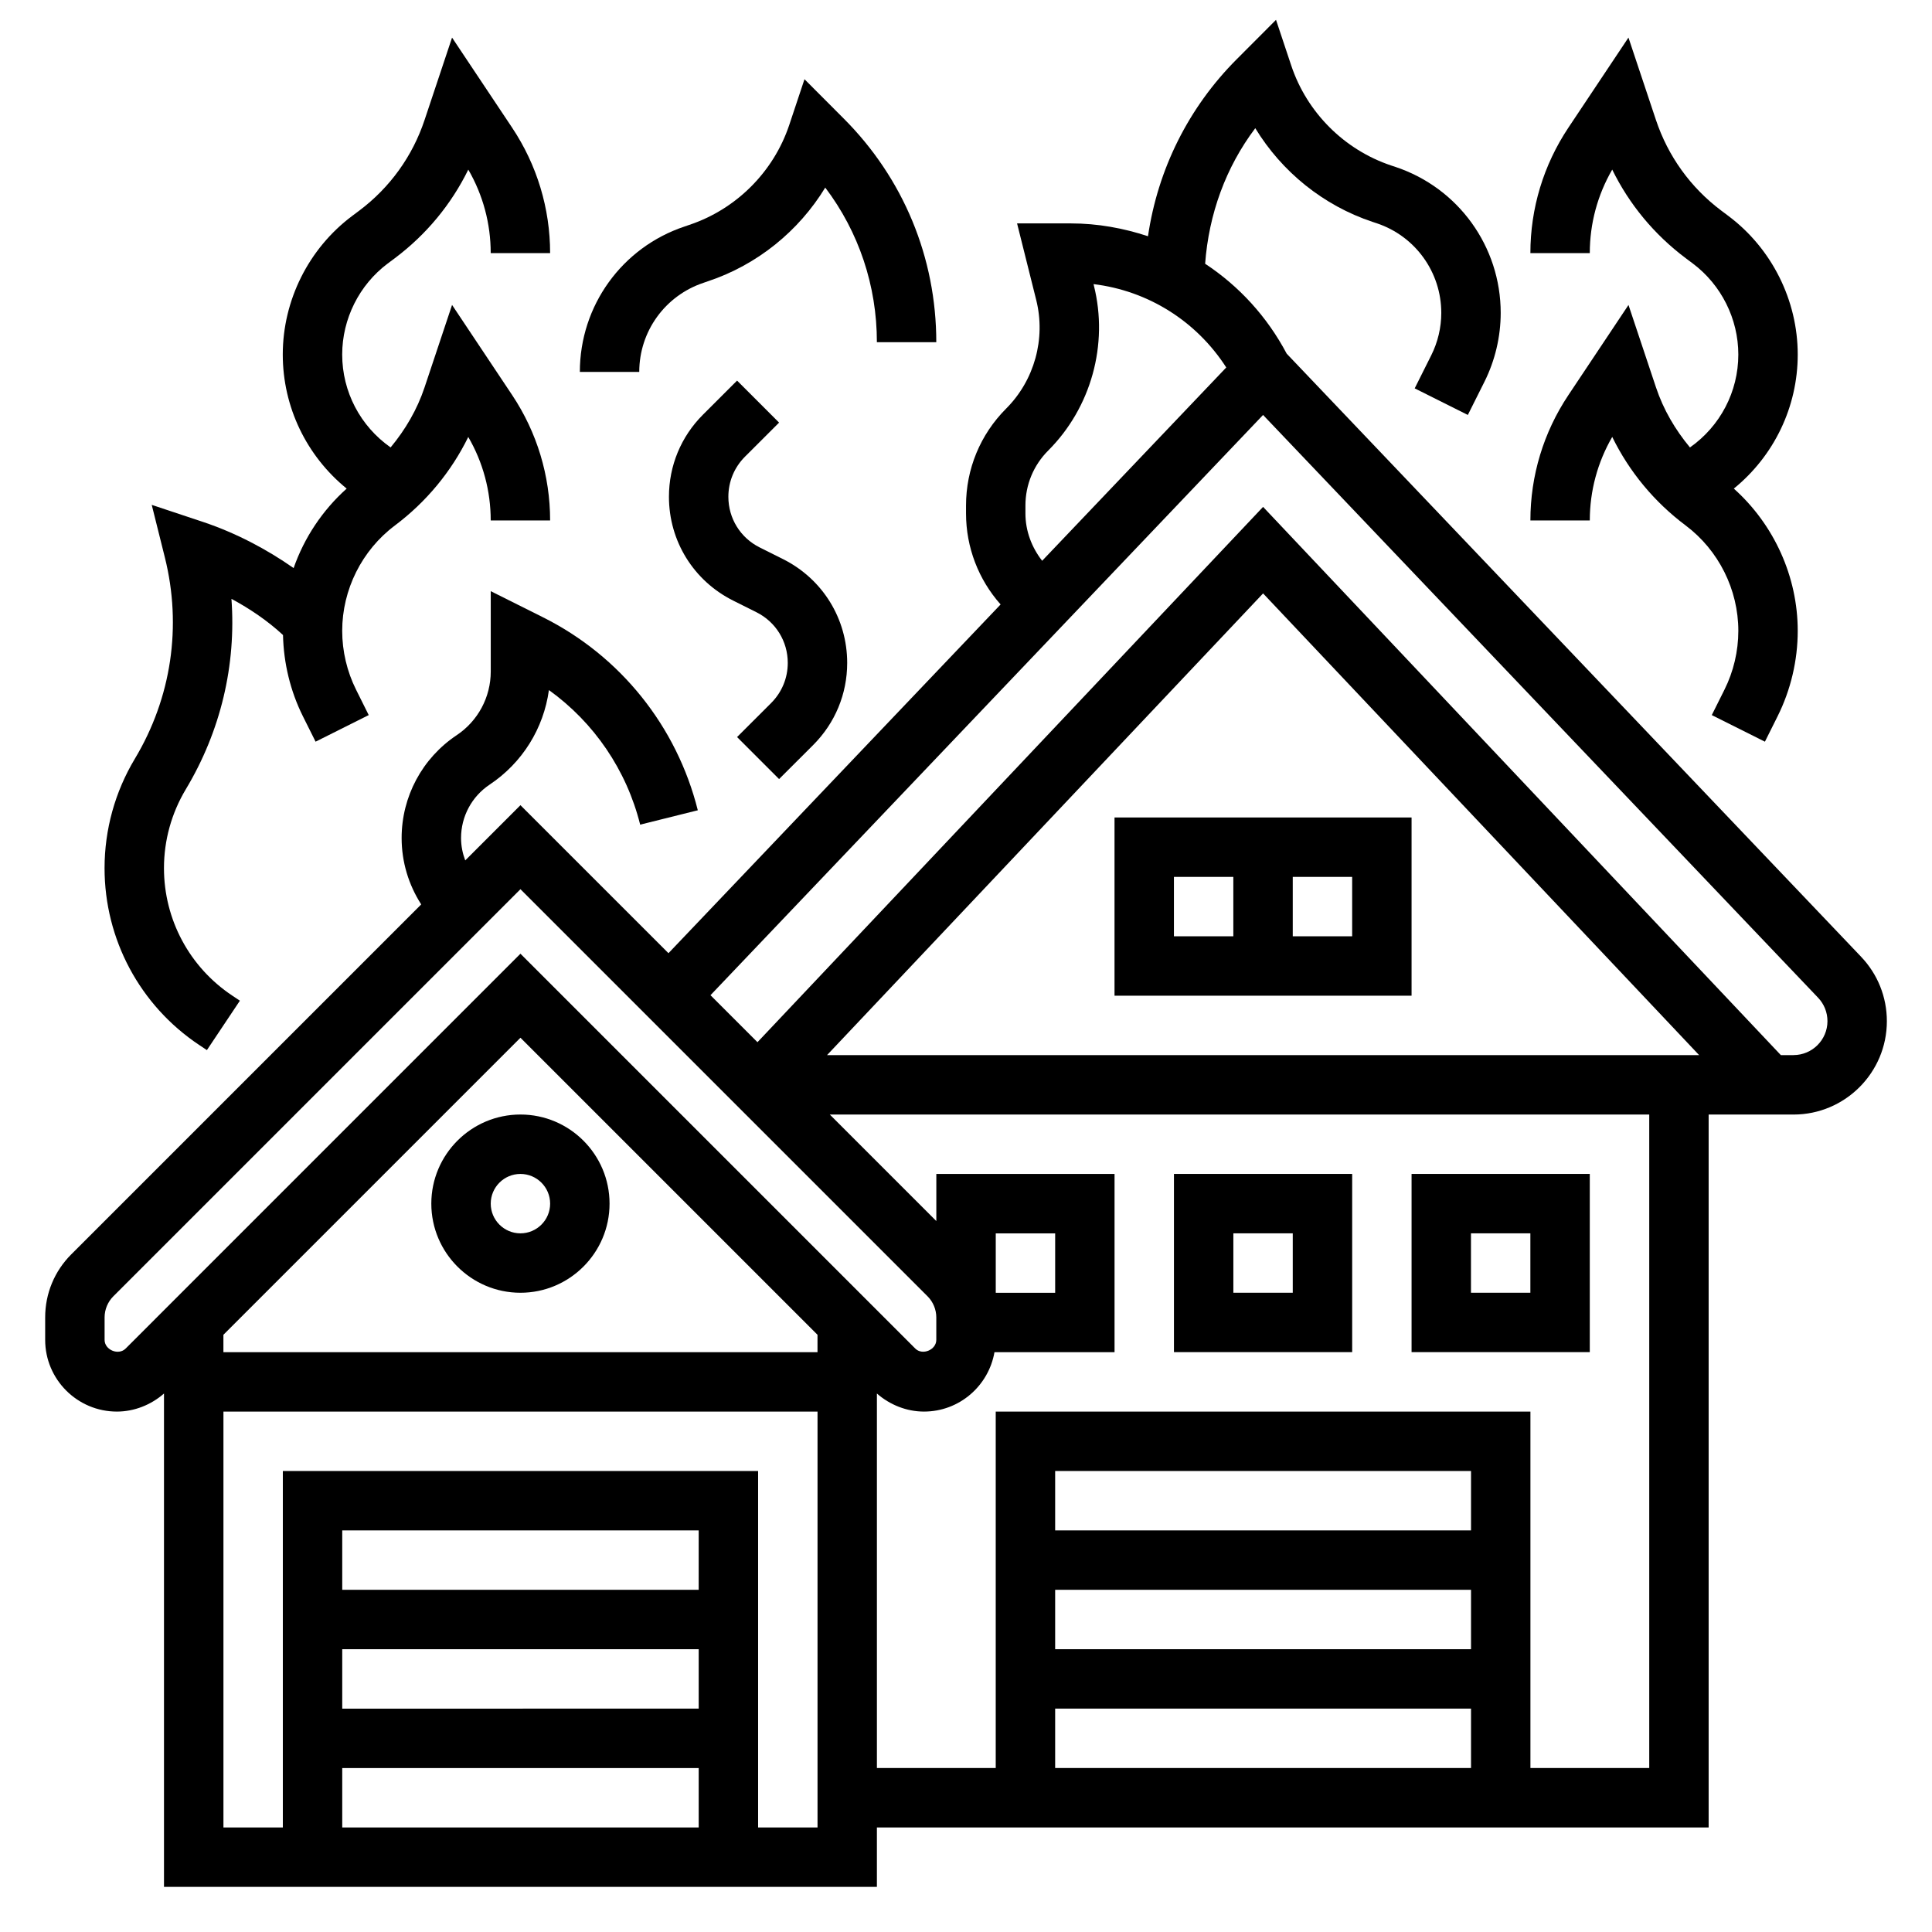 <?xml version="1.0" encoding="UTF-8"?>
<!-- Uploaded to: ICON Repo, www.svgrepo.com, Generator: ICON Repo Mixer Tools -->
<svg fill="#000000" width="800px" height="800px" version="1.1" viewBox="144 144 512 512" xmlns="http://www.w3.org/2000/svg">
 <g>
  <path d="m281.92 439.36c-13.02 0-23.617 10.598-23.617 23.617 0 13.02 10.598 23.617 23.617 23.617s23.617-10.598 23.617-23.617c0-13.023-10.598-23.617-23.617-23.617zm0 31.488c-4.336 0-7.871-3.527-7.871-7.871s3.535-7.871 7.871-7.871c4.336 0 7.871 3.527 7.871 7.871s-3.535 7.871-7.871 7.871z"/>
  <path d="m502.34 455.1h-47.23v47.23h47.23zm-15.746 31.488h-15.742v-15.742h15.742z"/>
  <path d="m565.31 455.1h-47.23v47.23h47.23zm-15.746 31.488h-15.742v-15.742h15.742z"/>
  <path d="m439.36 360.64v47.23h78.719v-47.23zm15.742 15.746h15.742v15.742h-15.742zm47.234 15.742h-15.742v-15.742h15.742z"/>
  <path d="m637.21 397.55-152.22-159.82c-5.219-9.863-12.691-17.957-21.617-23.836 0.969-13.098 5.434-25.512 13.289-35.922 7.039 11.562 18.043 20.492 31.078 24.828l1.102 0.363c10.234 3.422 17.113 12.965 17.113 23.758 0 3.863-0.914 7.738-2.644 11.203l-4.402 8.793 14.082 7.047 4.402-8.793c2.82-5.648 4.309-11.953 4.309-18.25 0-17.57-11.203-33.125-27.898-38.691l-1.102-0.363c-12.453-4.156-22.363-14.066-26.512-26.512l-4.031-12.098-10.352 10.375c-12.871 12.863-20.973 29.254-23.578 46.973-6.488-2.144-13.344-3.402-20.453-3.402h-14.242l5.078 20.309c2.566 10.266-0.488 21.277-7.965 28.758-6.863 6.871-10.641 16.004-10.641 25.707v2.086c0 9.02 3.328 17.555 9.164 24.121l-88.02 92.418-39.227-39.219-14.633 14.633c-0.703-1.879-1.109-3.863-1.109-5.934 0-5.699 2.832-10.988 7.574-14.152 8.668-5.769 14.32-14.91 15.711-25.059 11.949 8.59 20.562 21.168 24.184 35.668l15.273-3.809c-5.566-22.246-20.516-40.887-41.012-51.137l-13.859-6.93v21.293c0 6.793-3.379 13.105-9.035 16.879-9.133 6.094-14.582 16.281-14.582 27.246 0 6.336 1.844 12.375 5.188 17.594l-92.734 92.734c-4.461 4.461-6.918 10.398-6.918 16.703v5.969c0 10.477 8.527 19 19.004 19 4.59 0 9.039-1.77 12.484-4.785v130.74h188.93v-15.742h220.42v-188.93h22.492c13.641 0 24.738-11.102 24.738-24.742 0-6.383-2.426-12.453-6.824-17.066zm-221.46-117.49v-2.086c0-5.504 2.141-10.676 6.039-14.578 11.367-11.367 16.012-28.109 12.105-43.707l-0.094-0.395c14.469 1.754 27.27 9.809 35.172 22.09l-48.789 51.23c-2.773-3.555-4.434-7.91-4.434-12.555zm-244.03 219.02v-5.969c0-2.07 0.844-4.102 2.305-5.566l107.9-107.9 107.9 107.9c1.465 1.473 2.305 3.496 2.305 5.566v5.969c0 2.652-3.676 4.188-5.566 2.305l-104.64-104.64-104.63 104.64c-1.906 1.898-5.574 0.355-5.574-2.301zm31.488-1.352 78.719-78.719 78.719 78.719v4.613h-157.44zm125.95 67.59h-94.461v-15.742h94.465zm-94.461 15.742h94.465v15.742l-94.465 0.004zm0 31.488h94.465v15.742l-94.465 0.004zm110.21 15.746v-94.465h-125.95v94.465h-15.742v-110.21h157.44v110.21zm188.93-78.723h-110.21v-15.742h110.21zm-110.21 15.746h110.21v15.742h-110.21zm0 31.488h110.21v15.742h-110.21zm157.44 15.742h-31.488v-94.465h-141.7v94.465h-31.488v-99.25c3.449 3.016 7.894 4.785 12.484 4.785 9.359 0 17.113-6.816 18.672-15.742h31.82v-47.23h-47.23v12.484l-28.23-28.23h217.16zm-173.18-125.95v-15.742h15.742v15.742zm-44.715-62.977 115.56-122.36 115.56 122.36zm256.13 0h-3.352l-137.22-145.29-133.99 141.86-12.453-12.453 146.44-153.77 147.09 154.44c1.598 1.676 2.481 3.887 2.481 6.203 0 4.961-4.039 8.996-9 8.996z"/>
  <path d="m196.79 420.93 2.039 1.363 8.746-13.098-2.047-1.363c-11.32-7.543-18.074-20.168-18.074-33.773 0-7.359 2-14.578 5.793-20.898 9.242-15.406 13.375-32.906 12.09-50.461 4.832 2.59 9.629 5.84 13.664 9.59 0.164 7.453 1.953 14.879 5.281 21.547l3.352 6.715 14.082-7.047-3.344-6.715c-2.41-4.816-3.684-10.227-3.684-15.609 0-10.926 5.219-21.363 13.965-27.922 8.312-6.242 14.934-14.258 19.445-23.457 3.902 6.711 5.949 14.309 5.949 22.117h15.742c0-11.855-3.481-23.34-10.051-33.211l-15.934-23.898-7.281 21.82c-1.969 5.91-5.094 11.234-9.004 15.941-8.039-5.637-12.832-14.77-12.832-24.617 0-9.438 4.512-18.461 12.051-24.113l1.922-1.434c8.312-6.242 14.934-14.258 19.445-23.457 3.894 6.715 5.941 14.312 5.941 22.121h15.742c0-11.855-3.481-23.34-10.051-33.211l-15.934-23.898-7.281 21.82c-3.203 9.629-9.195 17.934-17.301 24.027l-1.914 1.434c-11.504 8.617-18.367 22.344-18.367 36.711 0 13.902 6.289 26.859 16.934 35.527-6.414 5.746-11.25 13.012-14.059 21.066-7.117-5-15.391-9.352-24-12.227l-13.602-4.527 3.473 13.91c4.566 18.262 1.746 37.219-7.949 53.379-5.25 8.746-8.027 18.762-8.027 28.977 0 18.887 9.375 36.402 25.078 46.871z"/>
  <path d="m339.33 339.33 11.133 11.133 9.047-9.035c5.805-5.812 9.004-13.535 9.004-21.754 0-11.715-6.512-22.246-17.004-27.504l-6.188-3.094c-5.117-2.559-8.297-7.699-8.297-13.422 0-4.016 1.559-7.777 4.394-10.621l9.047-9.035-11.133-11.133-9.047 9.035c-5.812 5.812-9.008 13.535-9.008 21.754 0 11.715 6.512 22.246 17.004 27.504l6.188 3.094c5.117 2.559 8.297 7.699 8.297 13.422 0 4.016-1.559 7.777-4.394 10.621z"/>
  <path d="m591.86 262.58c-3.914-4.707-7.047-10.035-9.012-15.941l-7.281-21.82-15.934 23.898c-6.582 9.863-10.062 21.348-10.062 33.203h15.742c0-7.809 2.047-15.406 5.945-22.129 4.519 9.219 11.133 17.223 19.453 23.457 8.746 6.566 13.965 17.008 13.965 27.934 0 5.391-1.273 10.793-3.684 15.609l-3.352 6.715 14.082 7.047 3.352-6.715c3.496-7 5.344-14.832 5.344-22.656 0-14.391-6.289-28.16-16.934-37.699 10.645-8.668 16.934-21.625 16.934-35.527 0-14.367-6.863-28.094-18.367-36.723l-1.891-1.418c-8.125-6.094-14.105-14.406-17.32-24.035l-7.281-21.82-15.934 23.898c-6.574 9.875-10.055 21.359-10.055 33.215h15.742c0-7.809 2.047-15.406 5.945-22.129 4.519 9.219 11.141 17.223 19.461 23.465l1.891 1.418c7.555 5.668 12.066 14.691 12.066 24.129 0 9.848-4.793 18.98-12.816 24.625z"/>
  <path d="m330.45 218.94 1.188-0.41c13.027-4.344 24.027-13.273 31.062-24.82 8.883 11.746 13.684 25.996 13.684 40.977h15.742c0-22.41-8.723-43.469-24.57-59.309l-10.359-10.383-4.031 12.098c-4.148 12.445-14.059 22.355-26.527 26.512l-1.188 0.41c-16.625 5.535-27.785 21.02-27.785 38.543h15.742c0-10.73 6.84-20.215 17.043-23.617z"/>
 </g>
</svg>